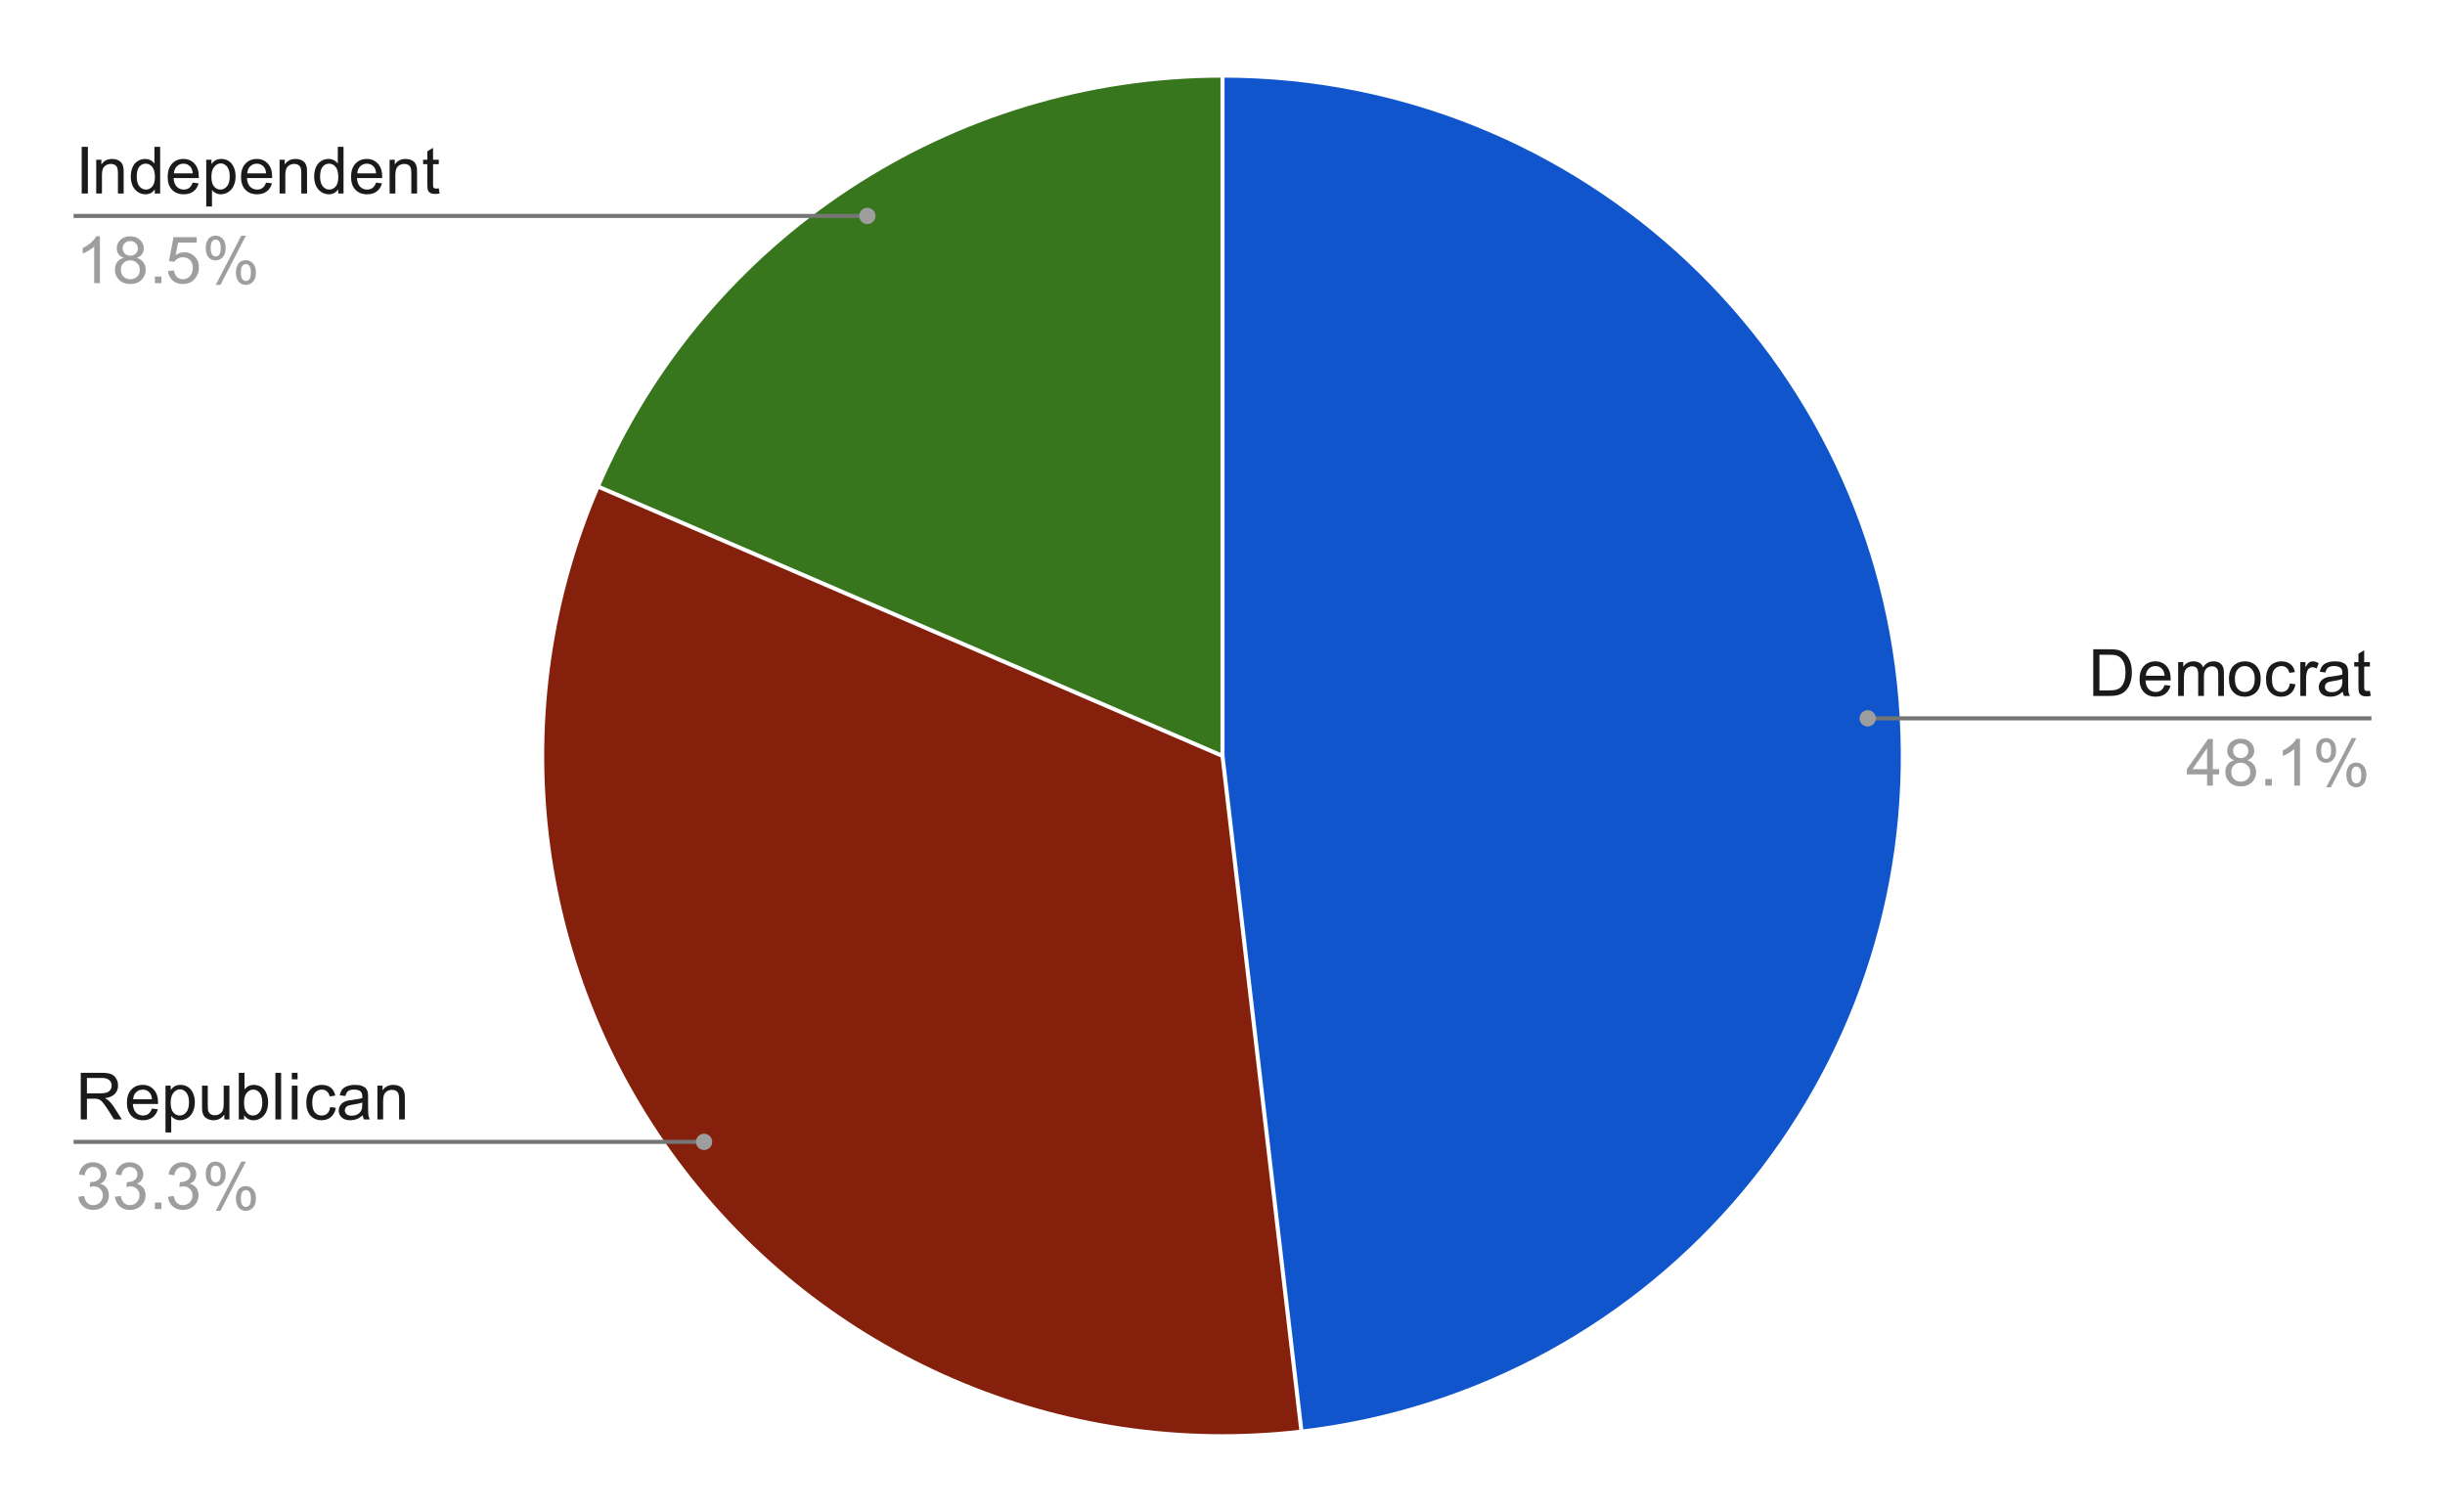 <?xml version="1.0" encoding="UTF-8"?> <svg xmlns:xlink="http://www.w3.org/1999/xlink" xmlns="http://www.w3.org/2000/svg" version="1.1" viewBox="0.0 0.0 600.0 371.0" fill="none" stroke="none" stroke-linecap="square" stroke-miterlimit="10" width="600" height="371"><path fill="#ffffff" d="M0 0L600.0 0L600.0 371.0L0 371.0L0 0Z" fill-rule="nonzero"></path><path fill="#1155cc" d="M300.0 18.55C388.433 18.55 461.526 87.509 466.668 175.793C471.809 264.076 407.217 341.055 319.382 351.321L300.0 185.5Z" fill-rule="nonzero"></path><path fill="#38761d" d="M146.704 119.374C173.099 58.183 233.358 18.55 300.0 18.55L300.0 185.5Z" fill-rule="nonzero"></path><path fill="#85200c" d="M319.382 351.321C260.14 358.246 201.703 333.039 166.086 285.196C130.468 237.353 123.079 174.142 146.704 119.374L300.0 185.5Z" fill-rule="nonzero"></path><path stroke="#ffffff" stroke-width="1.0" stroke-linejoin="round" stroke-linecap="round" d="M300.0 185.5L300.0 18.55C388.433 18.55 461.526 87.509 466.668 175.793C471.809 264.076 407.217 341.055 319.382 351.321" fill-rule="nonzero"></path><path stroke="#ffffff" stroke-width="1.0" stroke-linejoin="round" stroke-linecap="round" d="M300.0 185.5L319.382 351.321C260.14 358.246 201.703 333.039 166.086 285.196C130.468 237.353 123.079 174.142 146.704 119.374" fill-rule="nonzero"></path><path stroke="#ffffff" stroke-width="1.0" stroke-linejoin="round" stroke-linecap="round" d="M300.0 185.5L146.704 119.374C173.099 58.183 233.358 18.55 300.0 18.55" fill-rule="nonzero"></path><path fill="#1a1a1a" d="M20.05 47.49L20.05 36.036L21.566 36.036L21.566 47.49L20.05 47.49ZM23.613 47.49L23.613 39.193L24.878 39.193L24.878 40.365Q25.784 39.005 27.519 39.005Q28.269 39.005 28.894 39.271Q29.519 39.536 29.831 39.974Q30.144 40.411 30.269 41.021Q30.347 41.411 30.347 42.38L30.347 47.49L28.941 47.49L28.941 42.443Q28.941 41.583 28.769 41.161Q28.613 40.724 28.191 40.474Q27.784 40.224 27.222 40.224Q26.316 40.224 25.659 40.802Q25.019 41.365 25.019 42.958L25.019 47.49L23.613 47.49ZM37.987 47.49L37.987 46.443Q37.206 47.677 35.675 47.677Q34.675 47.677 33.847 47.13Q33.019 46.583 32.55 45.599Q32.097 44.615 32.097 43.349Q32.097 42.099 32.503 41.099Q32.925 40.083 33.753 39.552Q34.581 39.005 35.612 39.005Q36.362 39.005 36.941 39.318Q37.534 39.63 37.894 40.146L37.894 36.036L39.3 36.036L39.3 47.49L37.987 47.49ZM33.55 43.349Q33.55 44.943 34.222 45.74Q34.894 46.521 35.8 46.521Q36.722 46.521 37.362 45.771Q38.019 45.005 38.019 43.458Q38.019 41.755 37.362 40.958Q36.706 40.161 35.737 40.161Q34.8 40.161 34.175 40.927Q33.55 41.693 33.55 43.349ZM47.284 44.818L48.737 44.99Q48.394 46.271 47.456 46.974Q46.534 47.677 45.097 47.677Q43.269 47.677 42.206 46.552Q41.144 45.427 41.144 43.411Q41.144 41.318 42.222 40.161Q43.3 39.005 45.019 39.005Q46.675 39.005 47.722 40.146Q48.784 41.271 48.784 43.318Q48.784 43.443 48.784 43.693L42.597 43.693Q42.675 45.068 43.362 45.802Q44.066 46.521 45.097 46.521Q45.878 46.521 46.425 46.115Q46.972 45.708 47.284 44.818ZM42.675 42.536L47.3 42.536Q47.206 41.49 46.769 40.974Q46.097 40.161 45.034 40.161Q44.066 40.161 43.394 40.818Q42.737 41.458 42.675 42.536ZM50.612 50.677L50.612 39.193L51.894 39.193L51.894 40.271Q52.347 39.63 52.909 39.318Q53.487 39.005 54.3 39.005Q55.362 39.005 56.175 39.552Q56.987 40.099 57.394 41.099Q57.816 42.083 57.816 43.271Q57.816 44.552 57.347 45.568Q56.894 46.583 56.019 47.13Q55.159 47.677 54.191 47.677Q53.487 47.677 52.925 47.38Q52.378 47.083 52.019 46.63L52.019 50.677L50.612 50.677ZM51.878 43.38Q51.878 44.99 52.519 45.755Q53.175 46.521 54.097 46.521Q55.034 46.521 55.706 45.724Q56.378 44.927 56.378 43.271Q56.378 41.677 55.722 40.896Q55.066 40.099 54.159 40.099Q53.269 40.099 52.566 40.943Q51.878 41.786 51.878 43.38ZM65.284 44.818L66.737 44.99Q66.394 46.271 65.456 46.974Q64.534 47.677 63.097 47.677Q61.269 47.677 60.206 46.552Q59.144 45.427 59.144 43.411Q59.144 41.318 60.222 40.161Q61.3 39.005 63.019 39.005Q64.675 39.005 65.722 40.146Q66.784 41.271 66.784 43.318Q66.784 43.443 66.784 43.693L60.597 43.693Q60.675 45.068 61.362 45.802Q62.066 46.521 63.097 46.521Q63.878 46.521 64.425 46.115Q64.972 45.708 65.284 44.818ZM60.675 42.536L65.3 42.536Q65.206 41.49 64.769 40.974Q64.097 40.161 63.034 40.161Q62.066 40.161 61.394 40.818Q60.737 41.458 60.675 42.536ZM68.612 47.49L68.612 39.193L69.878 39.193L69.878 40.365Q70.784 39.005 72.519 39.005Q73.269 39.005 73.894 39.271Q74.519 39.536 74.831 39.974Q75.144 40.411 75.269 41.021Q75.347 41.411 75.347 42.38L75.347 47.49L73.941 47.49L73.941 42.443Q73.941 41.583 73.769 41.161Q73.612 40.724 73.191 40.474Q72.784 40.224 72.222 40.224Q71.316 40.224 70.659 40.802Q70.019 41.365 70.019 42.958L70.019 47.49L68.612 47.49ZM82.987 47.49L82.987 46.443Q82.206 47.677 80.675 47.677Q79.675 47.677 78.847 47.13Q78.019 46.583 77.55 45.599Q77.097 44.615 77.097 43.349Q77.097 42.099 77.503 41.099Q77.925 40.083 78.753 39.552Q79.581 39.005 80.612 39.005Q81.362 39.005 81.941 39.318Q82.534 39.63 82.894 40.146L82.894 36.036L84.3 36.036L84.3 47.49L82.987 47.49ZM78.55 43.349Q78.55 44.943 79.222 45.74Q79.894 46.521 80.8 46.521Q81.722 46.521 82.362 45.771Q83.019 45.005 83.019 43.458Q83.019 41.755 82.362 40.958Q81.706 40.161 80.737 40.161Q79.8 40.161 79.175 40.927Q78.55 41.693 78.55 43.349ZM92.284 44.818L93.737 44.99Q93.394 46.271 92.456 46.974Q91.534 47.677 90.097 47.677Q88.269 47.677 87.206 46.552Q86.144 45.427 86.144 43.411Q86.144 41.318 87.222 40.161Q88.3 39.005 90.019 39.005Q91.675 39.005 92.722 40.146Q93.784 41.271 93.784 43.318Q93.784 43.443 93.784 43.693L87.597 43.693Q87.675 45.068 88.362 45.802Q89.066 46.521 90.097 46.521Q90.878 46.521 91.425 46.115Q91.972 45.708 92.284 44.818ZM87.675 42.536L92.3 42.536Q92.206 41.49 91.769 40.974Q91.097 40.161 90.034 40.161Q89.066 40.161 88.394 40.818Q87.737 41.458 87.675 42.536ZM95.612 47.49L95.612 39.193L96.878 39.193L96.878 40.365Q97.784 39.005 99.519 39.005Q100.269 39.005 100.894 39.271Q101.519 39.536 101.831 39.974Q102.144 40.411 102.269 41.021Q102.347 41.411 102.347 42.38L102.347 47.49L100.941 47.49L100.941 42.443Q100.941 41.583 100.769 41.161Q100.612 40.724 100.191 40.474Q99.784 40.224 99.222 40.224Q98.316 40.224 97.659 40.802Q97.019 41.365 97.019 42.958L97.019 47.49L95.612 47.49ZM107.675 46.224L107.878 47.474Q107.284 47.599 106.816 47.599Q106.05 47.599 105.628 47.365Q105.206 47.115 105.034 46.724Q104.862 46.318 104.862 45.052L104.862 40.286L103.831 40.286L103.831 39.193L104.862 39.193L104.862 37.13L106.269 36.286L106.269 39.193L107.675 39.193L107.675 40.286L106.269 40.286L106.269 45.13Q106.269 45.74 106.331 45.911Q106.409 46.083 106.581 46.193Q106.753 46.286 107.066 46.286Q107.3 46.286 107.675 46.224Z" fill-rule="nonzero"></path><path fill="#9e9e9e" d="M24.519 69.49L23.113 69.49L23.113 60.521Q22.597 61.005 21.769 61.49Q20.956 61.974 20.3 62.224L20.3 60.865Q21.472 60.302 22.347 59.521Q23.238 58.724 23.613 57.99L24.519 57.99L24.519 69.49ZM30.378 63.271Q29.503 62.958 29.081 62.365Q28.659 61.771 28.659 60.943Q28.659 59.693 29.55 58.849Q30.456 57.99 31.956 57.99Q33.456 57.99 34.362 58.865Q35.284 59.724 35.284 60.974Q35.284 61.771 34.862 62.365Q34.441 62.958 33.597 63.271Q34.644 63.615 35.191 64.38Q35.753 65.146 35.753 66.208Q35.753 67.677 34.706 68.693Q33.675 69.693 31.972 69.693Q30.284 69.693 29.238 68.693Q28.206 67.677 28.206 66.177Q28.206 65.052 28.769 64.302Q29.331 63.552 30.378 63.271ZM30.097 60.896Q30.097 61.708 30.613 62.224Q31.144 62.74 31.988 62.74Q32.8 62.74 33.316 62.224Q33.831 61.708 33.831 60.974Q33.831 60.193 33.3 59.677Q32.769 59.146 31.972 59.146Q31.159 59.146 30.628 59.661Q30.097 60.177 30.097 60.896ZM29.644 66.177Q29.644 66.786 29.925 67.349Q30.222 67.911 30.784 68.224Q31.347 68.521 31.988 68.521Q33.003 68.521 33.659 67.88Q34.316 67.224 34.316 66.224Q34.316 65.208 33.628 64.552Q32.956 63.88 31.941 63.88Q30.956 63.88 30.3 64.536Q29.644 65.193 29.644 66.177ZM38.003 69.49L38.003 67.88L39.612 67.88L39.612 69.49L38.003 69.49ZM41.222 66.49L42.691 66.365Q42.862 67.443 43.456 67.99Q44.05 68.521 44.894 68.521Q45.909 68.521 46.612 67.755Q47.316 66.99 47.316 65.724Q47.316 64.521 46.644 63.833Q45.972 63.13 44.878 63.13Q44.191 63.13 43.644 63.443Q43.097 63.755 42.784 64.24L41.472 64.068L42.581 58.193L48.269 58.193L48.269 59.536L43.706 59.536L43.081 62.615Q44.112 61.896 45.253 61.896Q46.753 61.896 47.784 62.943Q48.816 63.974 48.816 65.599Q48.816 67.161 47.909 68.286Q46.8 69.693 44.894 69.693Q43.331 69.693 42.347 68.818Q41.362 67.927 41.222 66.49ZM50.487 60.786Q50.487 59.552 51.097 58.693Q51.722 57.833 52.894 57.833Q53.972 57.833 54.675 58.615Q55.378 59.38 55.378 60.865Q55.378 62.318 54.659 63.115Q53.956 63.896 52.909 63.896Q51.862 63.896 51.175 63.13Q50.487 62.349 50.487 60.786ZM52.925 58.802Q52.409 58.802 52.05 59.255Q51.706 59.708 51.706 60.927Q51.706 62.021 52.05 62.474Q52.409 62.927 52.925 62.927Q53.456 62.927 53.8 62.474Q54.159 62.021 54.159 60.818Q54.159 59.708 53.8 59.255Q53.456 58.802 52.925 58.802ZM52.941 69.911L59.206 57.833L60.347 57.833L54.097 69.911L52.941 69.911ZM57.894 66.802Q57.894 65.568 58.503 64.708Q59.128 63.849 60.3 63.849Q61.378 63.849 62.081 64.63Q62.8 65.396 62.8 66.88Q62.8 68.333 62.081 69.13Q61.362 69.911 60.316 69.911Q59.269 69.911 58.581 69.13Q57.894 68.349 57.894 66.802ZM60.347 64.818Q59.816 64.818 59.456 65.271Q59.112 65.724 59.112 66.943Q59.112 68.036 59.456 68.49Q59.816 68.943 60.331 68.943Q60.878 68.943 61.222 68.49Q61.566 68.036 61.566 66.833Q61.566 65.724 61.206 65.271Q60.862 64.818 60.347 64.818Z" fill-rule="nonzero"></path><path stroke="#757575" stroke-width="1.0" stroke-linecap="butt" d="M18.55 52.99L127.05 52.99L212.846 52.99" fill-rule="nonzero"></path><path fill="#9e9e9e" d="M214.846 52.99C214.846 51.885 213.951 50.99 212.846 50.99C211.742 50.99 210.846 51.885 210.846 52.99C210.846 54.094 211.742 54.99 212.846 54.99C213.951 54.99 214.846 54.094 214.846 52.99" fill-rule="nonzero"></path><path fill="#1a1a1a" d="M19.816 274.711L19.816 263.258L24.894 263.258Q26.425 263.258 27.222 263.57Q28.019 263.867 28.488 264.648Q28.972 265.43 28.972 266.383Q28.972 267.601 28.175 268.445Q27.394 269.273 25.738 269.492Q26.347 269.789 26.659 270.07Q27.316 270.68 27.909 271.586L29.909 274.711L28.003 274.711L26.488 272.32Q25.816 271.289 25.378 270.742Q24.956 270.195 24.613 269.976Q24.284 269.758 23.925 269.68Q23.675 269.617 23.081 269.617L21.331 269.617L21.331 274.711L19.816 274.711ZM21.331 268.305L24.581 268.305Q25.628 268.305 26.206 268.101Q26.8 267.883 27.097 267.414Q27.409 266.93 27.409 266.383Q27.409 265.57 26.816 265.055Q26.222 264.523 24.956 264.523L21.331 264.523L21.331 268.305ZM37.284 272.039L38.737 272.211Q38.394 273.492 37.456 274.195Q36.534 274.898 35.097 274.898Q33.269 274.898 32.206 273.773Q31.144 272.648 31.144 270.633Q31.144 268.539 32.222 267.383Q33.3 266.226 35.019 266.226Q36.675 266.226 37.722 267.367Q38.784 268.492 38.784 270.539Q38.784 270.664 38.784 270.914L32.597 270.914Q32.675 272.289 33.362 273.023Q34.066 273.742 35.097 273.742Q35.878 273.742 36.425 273.336Q36.972 272.93 37.284 272.039ZM32.675 269.758L37.3 269.758Q37.206 268.711 36.769 268.195Q36.097 267.383 35.034 267.383Q34.066 267.383 33.394 268.039Q32.737 268.68 32.675 269.758ZM40.612 277.898L40.612 266.414L41.894 266.414L41.894 267.492Q42.347 266.851 42.909 266.539Q43.487 266.226 44.3 266.226Q45.362 266.226 46.175 266.773Q46.987 267.32 47.394 268.32Q47.816 269.305 47.816 270.492Q47.816 271.773 47.347 272.789Q46.894 273.805 46.019 274.351Q45.159 274.898 44.191 274.898Q43.487 274.898 42.925 274.601Q42.378 274.305 42.019 273.851L42.019 277.898L40.612 277.898ZM41.878 270.601Q41.878 272.211 42.519 272.976Q43.175 273.742 44.097 273.742Q45.034 273.742 45.706 272.945Q46.378 272.148 46.378 270.492Q46.378 268.898 45.722 268.117Q45.066 267.32 44.159 267.32Q43.269 267.32 42.566 268.164Q41.878 269.008 41.878 270.601ZM55.05 274.711L55.05 273.492Q54.081 274.898 52.409 274.898Q51.675 274.898 51.034 274.617Q50.409 274.336 50.097 273.914Q49.784 273.476 49.659 272.867Q49.581 272.445 49.581 271.555L49.581 266.414L50.987 266.414L50.987 271.008Q50.987 272.117 51.066 272.492Q51.206 273.055 51.628 273.367Q52.066 273.68 52.691 273.68Q53.331 273.68 53.878 273.367Q54.441 273.039 54.659 272.476Q54.894 271.914 54.894 270.851L54.894 266.414L56.3 266.414L56.3 274.711L55.05 274.711ZM59.909 274.711L58.597 274.711L58.597 263.258L60.003 263.258L60.003 267.336Q60.894 266.226 62.284 266.226Q63.05 266.226 63.722 266.539Q64.409 266.836 64.847 267.398Q65.3 267.961 65.55 268.758Q65.8 269.539 65.8 270.43Q65.8 272.57 64.737 273.742Q63.691 274.898 62.206 274.898Q60.737 274.898 59.909 273.664L59.909 274.711ZM59.894 270.492Q59.894 271.992 60.3 272.648Q60.956 273.742 62.097 273.742Q63.019 273.742 63.691 272.945Q64.362 272.133 64.362 270.555Q64.362 268.93 63.706 268.164Q63.066 267.383 62.159 267.383Q61.237 267.383 60.566 268.18Q59.894 268.976 59.894 270.492ZM67.581 274.711L67.581 263.258L68.987 263.258L68.987 274.711L67.581 274.711ZM71.612 264.867L71.612 263.258L73.019 263.258L73.019 264.867L71.612 264.867ZM71.612 274.711L71.612 266.414L73.019 266.414L73.019 274.711L71.612 274.711ZM81.019 271.664L82.409 271.851Q82.175 273.273 81.237 274.086Q80.316 274.898 78.956 274.898Q77.253 274.898 76.206 273.789Q75.175 272.664 75.175 270.586Q75.175 269.242 75.612 268.242Q76.066 267.226 76.972 266.726Q77.894 266.226 78.956 266.226Q80.316 266.226 81.175 266.914Q82.034 267.586 82.269 268.851L80.909 269.055Q80.706 268.226 80.206 267.805Q79.722 267.383 79.019 267.383Q77.956 267.383 77.284 268.148Q76.628 268.898 76.628 270.555Q76.628 272.226 77.269 272.992Q77.909 273.742 78.941 273.742Q79.769 273.742 80.316 273.242Q80.878 272.726 81.019 271.664ZM89.019 273.68Q88.237 274.351 87.519 274.633Q86.8 274.898 85.972 274.898Q84.597 274.898 83.862 274.226Q83.128 273.555 83.128 272.523Q83.128 271.914 83.409 271.414Q83.691 270.898 84.128 270.601Q84.581 270.289 85.144 270.133Q85.566 270.023 86.394 269.93Q88.097 269.726 88.909 269.445Q88.909 269.148 88.909 269.07Q88.909 268.211 88.519 267.867Q87.972 267.383 86.909 267.383Q85.925 267.383 85.441 267.742Q84.972 268.086 84.753 268.961L83.378 268.773Q83.566 267.898 83.987 267.351Q84.425 266.805 85.237 266.523Q86.05 266.226 87.112 266.226Q88.175 266.226 88.831 266.476Q89.503 266.726 89.816 267.101Q90.128 267.476 90.253 268.055Q90.331 268.414 90.331 269.351L90.331 271.226Q90.331 273.195 90.409 273.711Q90.503 274.226 90.769 274.711L89.3 274.711Q89.081 274.273 89.019 273.68ZM88.909 270.539Q88.144 270.851 86.612 271.07Q85.737 271.195 85.378 271.351Q85.019 271.508 84.816 271.82Q84.628 272.117 84.628 272.476Q84.628 273.039 85.05 273.414Q85.487 273.789 86.3 273.789Q87.112 273.789 87.737 273.445Q88.378 273.086 88.675 272.461Q88.909 271.992 88.909 271.055L88.909 270.539ZM92.612 274.711L92.612 266.414L93.878 266.414L93.878 267.586Q94.784 266.226 96.519 266.226Q97.269 266.226 97.894 266.492Q98.519 266.758 98.831 267.195Q99.144 267.633 99.269 268.242Q99.347 268.633 99.347 269.601L99.347 274.711L97.941 274.711L97.941 269.664Q97.941 268.805 97.769 268.383Q97.612 267.945 97.191 267.695Q96.784 267.445 96.222 267.445Q95.316 267.445 94.659 268.023Q94.019 268.586 94.019 270.18L94.019 274.711L92.612 274.711Z" fill-rule="nonzero"></path><path fill="#9e9e9e" d="M19.222 293.68L20.628 293.492Q20.878 294.695 21.456 295.226Q22.034 295.742 22.878 295.742Q23.863 295.742 24.55 295.055Q25.238 294.367 25.238 293.351Q25.238 292.383 24.597 291.758Q23.972 291.133 22.988 291.133Q22.597 291.133 22.003 291.289L22.159 290.055Q22.3 290.07 22.378 290.07Q23.284 290.07 24.003 289.601Q24.722 289.133 24.722 288.148Q24.722 287.383 24.191 286.883Q23.675 286.367 22.847 286.367Q22.019 286.367 21.472 286.883Q20.925 287.398 20.769 288.43L19.363 288.18Q19.628 286.758 20.534 285.992Q21.456 285.211 22.816 285.211Q23.753 285.211 24.534 285.617Q25.331 286.008 25.738 286.711Q26.159 287.398 26.159 288.18Q26.159 288.93 25.753 289.539Q25.363 290.148 24.581 290.508Q25.597 290.742 26.159 291.476Q26.722 292.211 26.722 293.32Q26.722 294.82 25.628 295.867Q24.534 296.914 22.863 296.914Q21.363 296.914 20.363 296.023Q19.363 295.117 19.222 293.68ZM28.222 293.68L29.628 293.492Q29.878 294.695 30.456 295.226Q31.034 295.742 31.878 295.742Q32.862 295.742 33.55 295.055Q34.237 294.367 34.237 293.351Q34.237 292.383 33.597 291.758Q32.972 291.133 31.988 291.133Q31.597 291.133 31.003 291.289L31.159 290.055Q31.3 290.07 31.378 290.07Q32.284 290.07 33.003 289.601Q33.722 289.133 33.722 288.148Q33.722 287.383 33.191 286.883Q32.675 286.367 31.847 286.367Q31.019 286.367 30.472 286.883Q29.925 287.398 29.769 288.43L28.363 288.18Q28.628 286.758 29.534 285.992Q30.456 285.211 31.816 285.211Q32.753 285.211 33.534 285.617Q34.331 286.008 34.737 286.711Q35.159 287.398 35.159 288.18Q35.159 288.93 34.753 289.539Q34.362 290.148 33.581 290.508Q34.597 290.742 35.159 291.476Q35.722 292.211 35.722 293.32Q35.722 294.82 34.628 295.867Q33.534 296.914 31.863 296.914Q30.363 296.914 29.363 296.023Q28.363 295.117 28.222 293.68ZM38.003 296.711L38.003 295.101L39.612 295.101L39.612 296.711L38.003 296.711ZM41.222 293.68L42.628 293.492Q42.878 294.695 43.456 295.226Q44.034 295.742 44.878 295.742Q45.862 295.742 46.55 295.055Q47.237 294.367 47.237 293.351Q47.237 292.383 46.597 291.758Q45.972 291.133 44.987 291.133Q44.597 291.133 44.003 291.289L44.159 290.055Q44.3 290.07 44.378 290.07Q45.284 290.07 46.003 289.601Q46.722 289.133 46.722 288.148Q46.722 287.383 46.191 286.883Q45.675 286.367 44.847 286.367Q44.019 286.367 43.472 286.883Q42.925 287.398 42.769 288.43L41.362 288.18Q41.628 286.758 42.534 285.992Q43.456 285.211 44.816 285.211Q45.753 285.211 46.534 285.617Q47.331 286.008 47.737 286.711Q48.159 287.398 48.159 288.18Q48.159 288.93 47.753 289.539Q47.362 290.148 46.581 290.508Q47.597 290.742 48.159 291.476Q48.722 292.211 48.722 293.32Q48.722 294.82 47.628 295.867Q46.534 296.914 44.862 296.914Q43.362 296.914 42.362 296.023Q41.362 295.117 41.222 293.68ZM50.487 288.008Q50.487 286.773 51.097 285.914Q51.722 285.055 52.894 285.055Q53.972 285.055 54.675 285.836Q55.378 286.601 55.378 288.086Q55.378 289.539 54.659 290.336Q53.956 291.117 52.909 291.117Q51.862 291.117 51.175 290.351Q50.487 289.57 50.487 288.008ZM52.925 286.023Q52.409 286.023 52.05 286.476Q51.706 286.93 51.706 288.148Q51.706 289.242 52.05 289.695Q52.409 290.148 52.925 290.148Q53.456 290.148 53.8 289.695Q54.159 289.242 54.159 288.039Q54.159 286.93 53.8 286.476Q53.456 286.023 52.925 286.023ZM52.941 297.133L59.206 285.055L60.347 285.055L54.097 297.133L52.941 297.133ZM57.894 294.023Q57.894 292.789 58.503 291.93Q59.128 291.07 60.3 291.07Q61.378 291.07 62.081 291.851Q62.8 292.617 62.8 294.101Q62.8 295.555 62.081 296.351Q61.362 297.133 60.316 297.133Q59.269 297.133 58.581 296.351Q57.894 295.57 57.894 294.023ZM60.347 292.039Q59.816 292.039 59.456 292.492Q59.112 292.945 59.112 294.164Q59.112 295.258 59.456 295.711Q59.816 296.164 60.331 296.164Q60.878 296.164 61.222 295.711Q61.566 295.258 61.566 294.055Q61.566 292.945 61.206 292.492Q60.862 292.039 60.347 292.039Z" fill-rule="nonzero"></path><path stroke="#757575" stroke-width="1.0" stroke-linecap="butt" d="M18.55 280.211L127.05 280.211L172.781 280.211" fill-rule="nonzero"></path><path fill="#9e9e9e" d="M174.781 280.211C174.781 279.106 173.886 278.211 172.781 278.211C171.677 278.211 170.781 279.106 170.781 280.211C170.781 281.315 171.677 282.211 172.781 282.211C173.886 282.211 174.781 281.315 174.781 280.211" fill-rule="nonzero"></path><path fill="#1a1a1a" d="M513.684 170.778L513.684 159.325L517.638 159.325Q518.966 159.325 519.669 159.481Q520.653 159.716 521.356 160.309Q522.263 161.075 522.7 162.262Q523.153 163.45 523.153 164.981Q523.153 166.294 522.841 167.309Q522.544 168.309 522.059 168.966Q521.591 169.622 521.028 170.012Q520.466 170.387 519.653 170.591Q518.856 170.778 517.825 170.778L513.684 170.778ZM515.2 169.419L517.653 169.419Q518.778 169.419 519.419 169.216Q520.075 168.997 520.45 168.622Q520.997 168.075 521.294 167.169Q521.591 166.262 521.591 164.966Q521.591 163.169 520.997 162.2Q520.419 161.231 519.575 160.903Q518.966 160.669 517.606 160.669L515.2 160.669L515.2 169.419ZM531.184 168.106L532.638 168.278Q532.294 169.559 531.356 170.262Q530.434 170.966 528.997 170.966Q527.169 170.966 526.106 169.841Q525.044 168.716 525.044 166.7Q525.044 164.606 526.122 163.45Q527.2 162.294 528.919 162.294Q530.575 162.294 531.622 163.434Q532.684 164.559 532.684 166.606Q532.684 166.731 532.684 166.981L526.497 166.981Q526.575 168.356 527.263 169.091Q527.966 169.809 528.997 169.809Q529.778 169.809 530.325 169.403Q530.872 168.997 531.184 168.106ZM526.575 165.825L531.2 165.825Q531.106 164.778 530.669 164.262Q529.997 163.45 528.934 163.45Q527.966 163.45 527.294 164.106Q526.638 164.747 526.575 165.825ZM534.513 170.778L534.513 162.481L535.763 162.481L535.763 163.637Q536.153 163.028 536.794 162.669Q537.45 162.294 538.278 162.294Q539.2 162.294 539.794 162.684Q540.388 163.059 540.622 163.747Q541.606 162.294 543.184 162.294Q544.419 162.294 545.075 162.981Q545.747 163.653 545.747 165.075L545.747 170.778L544.356 170.778L544.356 165.544Q544.356 164.7 544.216 164.341Q544.075 163.966 543.716 163.747Q543.356 163.512 542.872 163.512Q541.997 163.512 541.419 164.091Q540.841 164.669 540.841 165.95L540.841 170.778L539.434 170.778L539.434 165.387Q539.434 164.45 539.091 163.981Q538.747 163.512 537.966 163.512Q537.372 163.512 536.872 163.825Q536.372 164.137 536.138 164.747Q535.919 165.341 535.919 166.466L535.919 170.778L534.513 170.778ZM546.981 166.622Q546.981 164.325 548.263 163.216Q549.341 162.294 550.872 162.294Q552.591 162.294 553.669 163.419Q554.763 164.528 554.763 166.512Q554.763 168.106 554.278 169.028Q553.794 169.95 552.872 170.466Q551.966 170.966 550.872 170.966Q549.138 170.966 548.059 169.856Q546.981 168.731 546.981 166.622ZM548.434 166.622Q548.434 168.216 549.122 169.012Q549.825 169.809 550.872 169.809Q551.919 169.809 552.606 169.012Q553.309 168.216 553.309 166.575Q553.309 165.044 552.606 164.247Q551.919 163.45 550.872 163.45Q549.825 163.45 549.122 164.247Q548.434 165.028 548.434 166.622ZM561.919 167.731L563.309 167.919Q563.075 169.341 562.138 170.153Q561.216 170.966 559.856 170.966Q558.153 170.966 557.106 169.856Q556.075 168.731 556.075 166.653Q556.075 165.309 556.513 164.309Q556.966 163.294 557.872 162.794Q558.794 162.294 559.856 162.294Q561.216 162.294 562.075 162.981Q562.934 163.653 563.169 164.919L561.809 165.122Q561.606 164.294 561.106 163.872Q560.622 163.45 559.919 163.45Q558.856 163.45 558.184 164.216Q557.528 164.966 557.528 166.622Q557.528 168.294 558.169 169.059Q558.809 169.809 559.841 169.809Q560.669 169.809 561.216 169.309Q561.778 168.794 561.919 167.731ZM564.497 170.778L564.497 162.481L565.763 162.481L565.763 163.731Q566.247 162.856 566.653 162.575Q567.059 162.294 567.559 162.294Q568.263 162.294 568.997 162.747L568.513 164.044Q567.997 163.747 567.481 163.747Q567.028 163.747 566.653 164.028Q566.294 164.294 566.138 164.794Q565.903 165.544 565.903 166.434L565.903 170.778L564.497 170.778ZM574.919 169.747Q574.138 170.419 573.419 170.7Q572.7 170.966 571.872 170.966Q570.497 170.966 569.763 170.294Q569.028 169.622 569.028 168.591Q569.028 167.981 569.309 167.481Q569.591 166.966 570.028 166.669Q570.481 166.356 571.044 166.2Q571.466 166.091 572.294 165.997Q573.997 165.794 574.809 165.512Q574.809 165.216 574.809 165.137Q574.809 164.278 574.419 163.934Q573.872 163.45 572.809 163.45Q571.825 163.45 571.341 163.809Q570.872 164.153 570.653 165.028L569.278 164.841Q569.466 163.966 569.888 163.419Q570.325 162.872 571.138 162.591Q571.95 162.294 573.013 162.294Q574.075 162.294 574.731 162.544Q575.403 162.794 575.716 163.169Q576.028 163.544 576.153 164.122Q576.231 164.481 576.231 165.419L576.231 167.294Q576.231 169.262 576.309 169.778Q576.403 170.294 576.669 170.778L575.2 170.778Q574.981 170.341 574.919 169.747ZM574.809 166.606Q574.044 166.919 572.513 167.137Q571.638 167.262 571.278 167.419Q570.919 167.575 570.716 167.887Q570.528 168.184 570.528 168.544Q570.528 169.106 570.95 169.481Q571.388 169.856 572.2 169.856Q573.013 169.856 573.638 169.512Q574.278 169.153 574.575 168.528Q574.809 168.059 574.809 167.122L574.809 166.606ZM581.575 169.512L581.778 170.762Q581.184 170.887 580.716 170.887Q579.95 170.887 579.528 170.653Q579.106 170.403 578.934 170.012Q578.763 169.606 578.763 168.341L578.763 163.575L577.731 163.575L577.731 162.481L578.763 162.481L578.763 160.419L580.169 159.575L580.169 162.481L581.575 162.481L581.575 163.575L580.169 163.575L580.169 168.419Q580.169 169.028 580.231 169.2Q580.309 169.372 580.481 169.481Q580.653 169.575 580.966 169.575Q581.2 169.575 581.575 169.512Z" fill-rule="nonzero"></path><path fill="#9e9e9e" d="M541.622 192.778L541.622 190.028L536.653 190.028L536.653 188.747L541.888 181.325L543.028 181.325L543.028 188.747L544.575 188.747L544.575 190.028L543.028 190.028L543.028 192.778L541.622 192.778ZM541.622 188.747L541.622 183.575L538.044 188.747L541.622 188.747ZM548.278 186.559Q547.403 186.247 546.981 185.653Q546.559 185.059 546.559 184.231Q546.559 182.981 547.45 182.137Q548.356 181.278 549.856 181.278Q551.356 181.278 552.263 182.153Q553.184 183.012 553.184 184.262Q553.184 185.059 552.763 185.653Q552.341 186.247 551.497 186.559Q552.544 186.903 553.091 187.669Q553.653 188.434 553.653 189.497Q553.653 190.966 552.606 191.981Q551.575 192.981 549.872 192.981Q548.184 192.981 547.138 191.981Q546.106 190.966 546.106 189.466Q546.106 188.341 546.669 187.591Q547.231 186.841 548.278 186.559ZM547.997 184.184Q547.997 184.997 548.513 185.512Q549.044 186.028 549.888 186.028Q550.7 186.028 551.216 185.512Q551.731 184.997 551.731 184.262Q551.731 183.481 551.2 182.966Q550.669 182.434 549.872 182.434Q549.059 182.434 548.528 182.95Q547.997 183.466 547.997 184.184ZM547.544 189.466Q547.544 190.075 547.825 190.637Q548.122 191.2 548.684 191.512Q549.247 191.809 549.888 191.809Q550.903 191.809 551.559 191.169Q552.216 190.512 552.216 189.512Q552.216 188.497 551.528 187.841Q550.856 187.169 549.841 187.169Q548.856 187.169 548.2 187.825Q547.544 188.481 547.544 189.466ZM555.903 192.778L555.903 191.169L557.513 191.169L557.513 192.778L555.903 192.778ZM564.419 192.778L563.013 192.778L563.013 183.809Q562.497 184.294 561.669 184.778Q560.856 185.262 560.2 185.512L560.2 184.153Q561.372 183.591 562.247 182.809Q563.138 182.012 563.513 181.278L564.419 181.278L564.419 192.778ZM568.388 184.075Q568.388 182.841 568.997 181.981Q569.622 181.122 570.794 181.122Q571.872 181.122 572.575 181.903Q573.278 182.669 573.278 184.153Q573.278 185.606 572.559 186.403Q571.856 187.184 570.809 187.184Q569.763 187.184 569.075 186.419Q568.388 185.637 568.388 184.075ZM570.825 182.091Q570.309 182.091 569.95 182.544Q569.606 182.997 569.606 184.216Q569.606 185.309 569.95 185.762Q570.309 186.216 570.825 186.216Q571.356 186.216 571.7 185.762Q572.059 185.309 572.059 184.106Q572.059 182.997 571.7 182.544Q571.356 182.091 570.825 182.091ZM570.841 193.2L577.106 181.122L578.247 181.122L571.997 193.2L570.841 193.2ZM575.794 190.091Q575.794 188.856 576.403 187.997Q577.028 187.137 578.2 187.137Q579.278 187.137 579.981 187.919Q580.7 188.684 580.7 190.169Q580.7 191.622 579.981 192.419Q579.263 193.2 578.216 193.2Q577.169 193.2 576.481 192.419Q575.794 191.637 575.794 190.091ZM578.247 188.106Q577.716 188.106 577.356 188.559Q577.013 189.012 577.013 190.231Q577.013 191.325 577.356 191.778Q577.716 192.231 578.231 192.231Q578.778 192.231 579.122 191.778Q579.466 191.325 579.466 190.122Q579.466 189.012 579.106 188.559Q578.763 188.106 578.247 188.106Z" fill-rule="nonzero"></path><path stroke="#757575" stroke-width="1.0" stroke-linecap="butt" d="M581.45 176.278L472.95 176.278L458.334 176.278" fill-rule="nonzero"></path><path fill="#9e9e9e" d="M460.334 176.278C460.334 175.174 459.439 174.278 458.334 174.278C457.23 174.278 456.334 175.174 456.334 176.278C456.334 177.383 457.23 178.278 458.334 178.278C459.439 178.278 460.334 177.383 460.334 176.278" fill-rule="nonzero"></path></svg> 